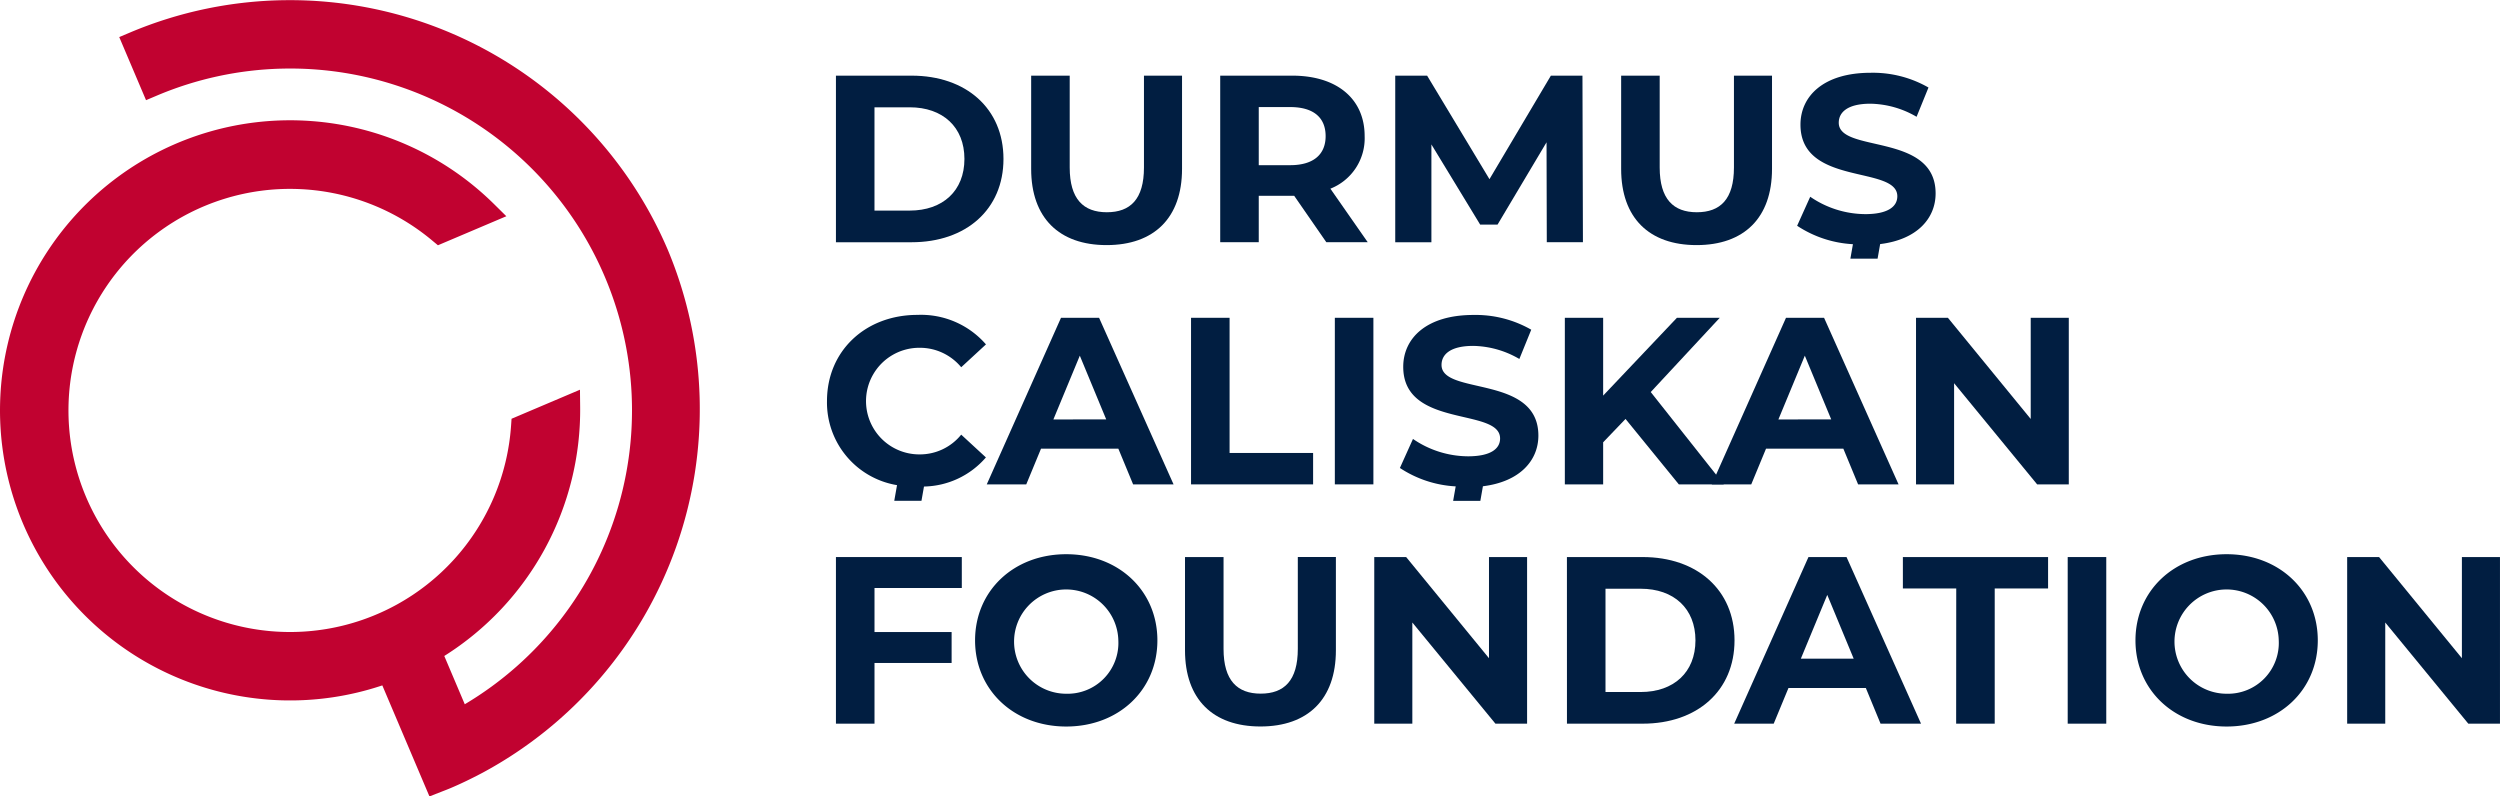 <svg xmlns="http://www.w3.org/2000/svg" width="224.879" height="71.643" viewBox="0 0 224.879 71.643">
  <g id="Group_17486" data-name="Group 17486" transform="translate(-465.469 -379.59)">
    <path id="Path_9065" data-name="Path 9065" d="M525.547,402.082a36.959,36.959,0,0,0-48.406-19.557l-.946.4,2.41,5.676.946-.4a30.749,30.749,0,0,1,27.725,54.738l-1.843-4.343a26.147,26.147,0,0,0,12.222-22.416l-.017-1.534-6.154,2.612-.044.628a19.93,19.93,0,1,1-7.06-16.633l.482.4,6.153-2.612-1.091-1.078a26.093,26.093,0,1,0-10.065,43.279l4.24,9.987,1.212-.474c.227-.087.455-.176.68-.271.925-.392,1.868-.845,2.883-1.383A37.137,37.137,0,0,0,525.547,402.082Z" transform="translate(0 0)" fill="#c10230"/>
    <g id="Group_17485" data-name="Group 17485" transform="translate(539.859 386.139)">
      <path id="Path_9066" data-name="Path 9066" d="M552.278,387.447h6.807c4.9,0,8.263,2.955,8.263,7.493s-3.362,7.492-8.263,7.492h-6.807Zm6.635,12.137c2.975,0,4.923-1.776,4.923-4.645s-1.947-4.645-4.923-4.645h-3.168v9.29Z" transform="translate(-551.474 -387.191)" fill="#011e41"/>
      <path id="Path_9067" data-name="Path 9067" d="M572.552,395.839v-8.392h3.467v8.263c0,2.847,1.242,4.024,3.339,4.024,2.12,0,3.34-1.177,3.34-4.024v-8.263h3.425v8.392c0,4.41-2.526,6.85-6.786,6.85S572.552,400.249,572.552,395.839Z" transform="translate(-554.187 -387.191)" fill="#011e41"/>
      <path id="Path_9068" data-name="Path 9068" d="M601.73,402.431l-2.89-4.174h-3.189v4.174h-3.467V387.447h6.485c4,0,6.507,2.077,6.507,5.437a4.872,4.872,0,0,1-3.082,4.73l3.36,4.817Zm-3.254-12.158h-2.825V395.5h2.825c2.12,0,3.19-.984,3.19-2.612C601.666,391.237,600.6,390.273,598.476,390.273Z" transform="translate(-556.814 -387.191)" fill="#011e41"/>
      <path id="Path_9069" data-name="Path 9069" d="M623.991,402.431l-.022-8.99-4.409,7.406H618l-4.388-7.214v8.8h-3.253V387.447h2.868l5.608,9.312,5.524-9.312H627.2l.042,14.984Z" transform="translate(-559.245 -387.191)" fill="#011e41"/>
      <path id="Path_9070" data-name="Path 9070" d="M633.82,395.839v-8.392h3.467v8.263c0,2.847,1.242,4.024,3.339,4.024,2.12,0,3.34-1.177,3.34-4.024v-8.263h3.424v8.392c0,4.41-2.525,6.85-6.785,6.85S633.82,400.249,633.82,395.839Z" transform="translate(-562.385 -387.191)" fill="#011e41"/>
      <path id="Path_9071" data-name="Path 9071" d="M664.551,398c0-5.5-8.712-3.6-8.712-6.357,0-.942.793-1.712,2.847-1.712a8.465,8.465,0,0,1,4.153,1.177l1.071-2.633a10.054,10.054,0,0,0-5.2-1.327c-4.259,0-6.315,2.119-6.315,4.666,0,5.565,8.712,3.639,8.712,6.443,0,.921-.835,1.606-2.89,1.606a8.81,8.81,0,0,1-4.945-1.563l-1.177,2.611a10.072,10.072,0,0,0,5.019,1.657l-.229,1.3h2.447l.231-1.311C662.912,402.149,664.551,400.224,664.551,398Z" transform="translate(-564.83 -387.151)" fill="#011e41"/>
      <path id="Path_9072" data-name="Path 9072" d="M579.778,424.366h-6.957l-1.327,3.21h-3.553l6.678-14.984h3.425l6.7,14.984h-3.638Zm-1.092-2.634L576.311,416l-2.377,5.736Z" transform="translate(-553.57 -390.555)" fill="#011e41"/>
      <path id="Path_9073" data-name="Path 9073" d="M589.154,412.592h3.467v12.159h7.513v2.826H589.154Z" transform="translate(-556.408 -390.555)" fill="#011e41"/>
      <path id="Path_9074" data-name="Path 9074" d="M604.087,412.592h3.468v14.984h-3.468Z" transform="translate(-558.406 -390.555)" fill="#011e41"/>
      <path id="Path_9075" data-name="Path 9075" d="M633.43,421.69l-2.012,2.1v3.789h-3.446V412.592h3.446v7l6.636-7h3.853l-6.208,6.679,6.571,8.305h-4.045Z" transform="translate(-561.602 -390.555)" fill="#011e41"/>
      <path id="Path_9076" data-name="Path 9076" d="M655.065,424.366h-6.956l-1.328,3.21h-3.552l6.677-14.984h3.425l6.7,14.984h-3.639Zm-1.091-2.634L651.6,416l-2.377,5.736Z" transform="translate(-563.643 -390.555)" fill="#011e41"/>
      <path id="Path_9077" data-name="Path 9077" d="M678.183,412.592v14.984h-2.847l-7.47-9.1v9.1h-3.425V412.592h2.868l7.449,9.1v-9.1Z" transform="translate(-566.482 -390.555)" fill="#011e41"/>
      <path id="Path_9078" data-name="Path 9078" d="M623.3,423.149c0-5.5-8.712-3.6-8.712-6.357,0-.942.793-1.712,2.847-1.712a8.464,8.464,0,0,1,4.153,1.177l1.07-2.633a10.048,10.048,0,0,0-5.2-1.327c-4.259,0-6.315,2.119-6.315,4.666,0,5.565,8.712,3.64,8.712,6.443,0,.922-.835,1.606-2.89,1.606a8.81,8.81,0,0,1-4.945-1.563l-1.177,2.612a10.081,10.081,0,0,0,5.019,1.656l-.229,1.3h2.447l.231-1.311C621.657,427.294,623.3,425.369,623.3,423.149Z" transform="translate(-559.31 -390.515)" fill="#011e41"/>
      <path id="Path_9079" data-name="Path 9079" d="M563.422,423.063a4.774,4.774,0,0,1-3.767,1.777,4.795,4.795,0,1,1,0-9.59A4.82,4.82,0,0,1,563.422,417l2.227-2.055a7.735,7.735,0,0,0-6.165-2.654c-4.667,0-8.135,3.232-8.135,7.749a7.537,7.537,0,0,0,6.3,7.566l-.248,1.406h2.447l.226-1.281a7.533,7.533,0,0,0,5.57-2.619Z" transform="translate(-551.35 -390.515)" fill="#011e41"/>
      <g id="Group_17484" data-name="Group 17484" transform="translate(0.804 43.303)">
        <path id="Path_9080" data-name="Path 9080" d="M555.747,440.223v3.961h6.936v2.782h-6.936v5.46h-3.469V437.439H563.6v2.784Z" transform="translate(-552.278 -437.183)" fill="#011e41"/>
        <path id="Path_9081" data-name="Path 9081" d="M566.726,444.894c0-4.454,3.469-7.751,8.2-7.751,4.71,0,8.2,3.276,8.2,7.751s-3.489,7.749-8.2,7.749C570.2,452.643,566.726,449.346,566.726,444.894Zm12.887,0a4.69,4.69,0,1,0-4.687,4.8A4.57,4.57,0,0,0,579.613,444.894Z" transform="translate(-554.211 -437.143)" fill="#011e41"/>
        <path id="Path_9082" data-name="Path 9082" d="M588.527,445.831v-8.392h3.467V445.7c0,2.846,1.243,4.025,3.34,4.025,2.12,0,3.34-1.179,3.34-4.025v-8.265H602.1v8.392c0,4.411-2.526,6.852-6.787,6.852S588.527,450.241,588.527,445.831Z" transform="translate(-557.128 -437.183)" fill="#011e41"/>
        <path id="Path_9083" data-name="Path 9083" d="M621.928,437.439v14.987H619.08l-7.474-9.1v9.1h-3.425V437.439h2.869l7.451,9.1v-9.1Z" transform="translate(-559.758 -437.183)" fill="#011e41"/>
        <path id="Path_9084" data-name="Path 9084" d="M628.188,437.439H635c4.9,0,8.264,2.955,8.264,7.494s-3.361,7.493-8.264,7.493h-6.809Zm6.639,12.14c2.976,0,4.923-1.777,4.923-4.645s-1.947-4.645-4.923-4.645h-3.169v9.291Z" transform="translate(-562.435 -437.183)" fill="#011e41"/>
        <path id="Path_9085" data-name="Path 9085" d="M657.4,449.215h-6.957l-1.329,3.211h-3.554l6.68-14.987h3.425l6.7,14.987h-3.641Zm-1.091-2.634-2.378-5.737-2.376,5.737Z" transform="translate(-564.76 -437.183)" fill="#011e41"/>
        <path id="Path_9086" data-name="Path 9086" d="M667.877,440.265h-4.8v-2.826h13.061v2.826h-4.8v12.161h-3.469Z" transform="translate(-567.104 -437.183)" fill="#011e41"/>
        <path id="Path_9087" data-name="Path 9087" d="M680.192,437.439h3.469v14.987h-3.469Z" transform="translate(-569.393 -437.183)" fill="#011e41"/>
        <path id="Path_9088" data-name="Path 9088" d="M687.23,444.894c0-4.454,3.469-7.751,8.2-7.751,4.71,0,8.2,3.276,8.2,7.751s-3.488,7.749-8.2,7.749C690.7,452.643,687.23,449.346,687.23,444.894Zm12.888,0a4.69,4.69,0,1,0-4.688,4.8A4.571,4.571,0,0,0,700.118,444.894Z" transform="translate(-570.335 -437.143)" fill="#011e41"/>
        <path id="Path_9089" data-name="Path 9089" d="M722.959,437.439v14.987H720.11l-7.471-9.1v9.1h-3.426V437.439h2.87l7.45,9.1v-9.1Z" transform="translate(-573.276 -437.183)" fill="#011e41"/>
      </g>
    </g>
  </g>
</svg>
